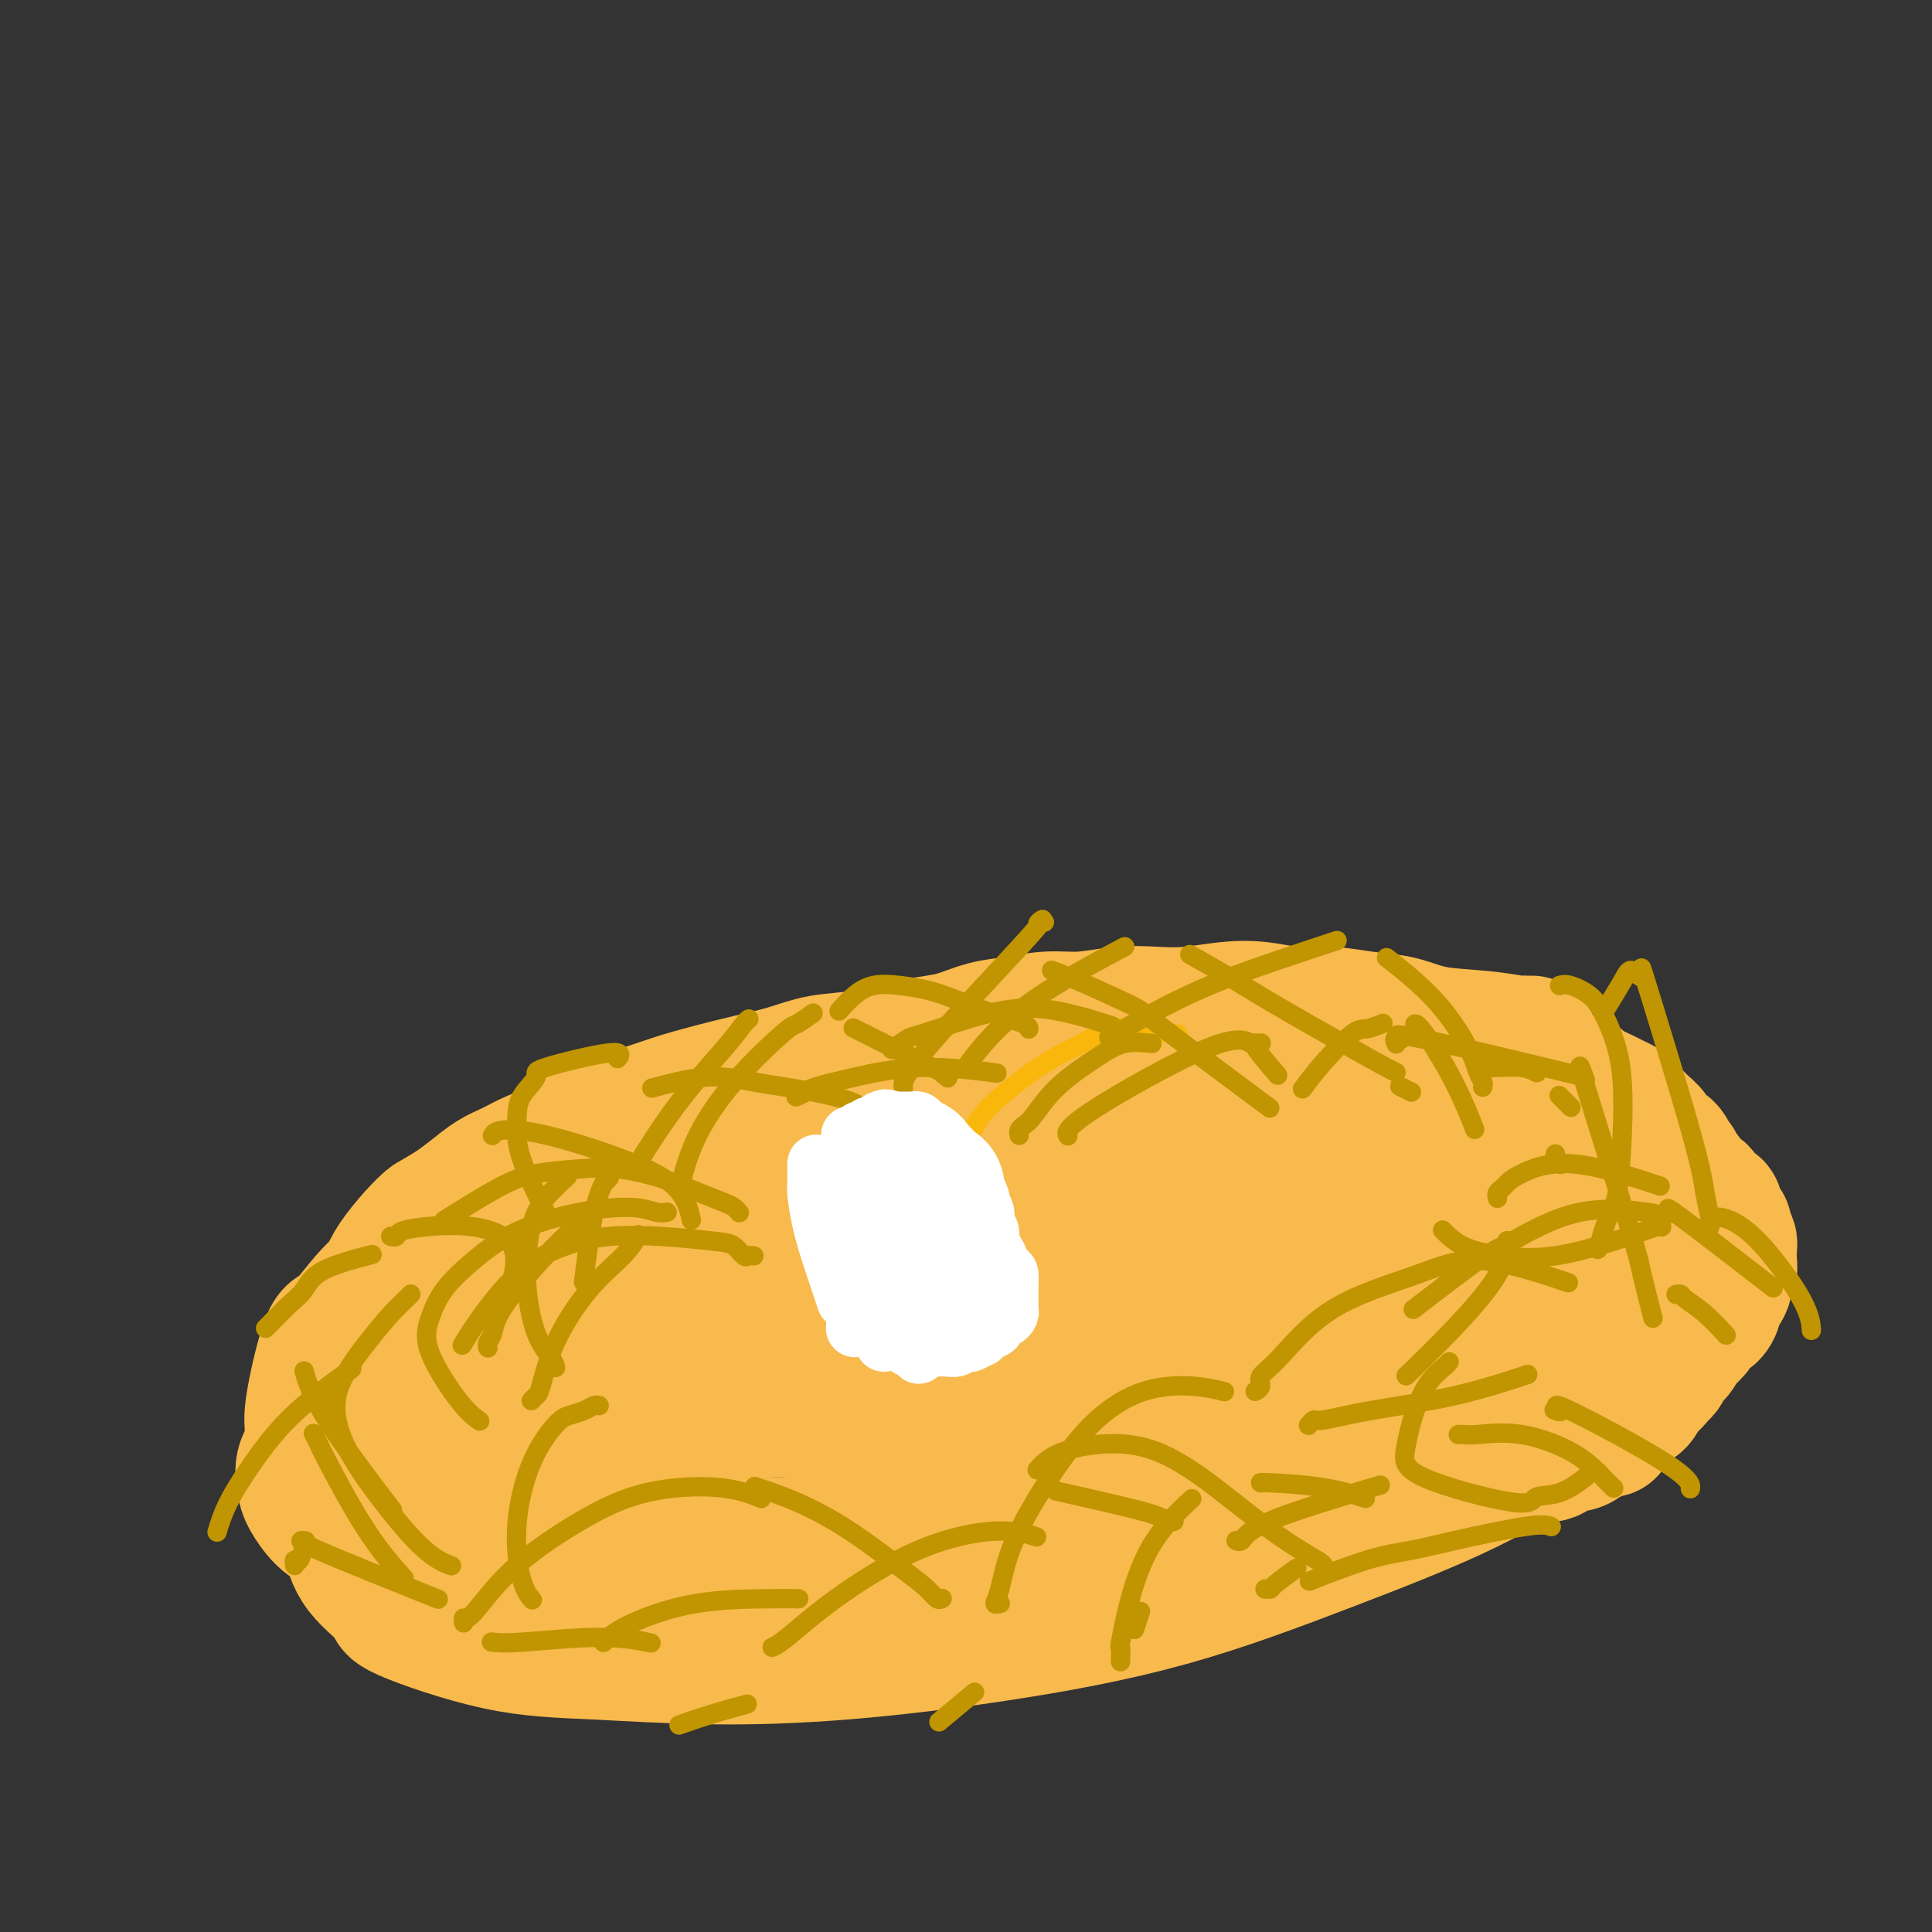 <svg viewBox='0 0 400 400' version='1.1' xmlns='http://www.w3.org/2000/svg' xmlns:xlink='http://www.w3.org/1999/xlink'><rect x="0" y="0" width="400" height="400" fill="#333333" stroke="none"/><g fill='none' stroke='#F8BA4D' stroke-width='28' stroke-linecap='round' stroke-linejoin='round'><path d='M106,261c0.000,0.000 0.000,0.000 0,0c0.000,0.000 0.000,0.000 0,0c0.000,0.000 0.000,0.000 0,0c0.000,0.000 0.000,0.000 0,0'/><path d='M117,245c-0.037,0.117 -0.075,0.235 0,0c0.075,-0.235 0.261,-0.822 1,-1c0.739,-0.178 2.030,0.055 3,0c0.970,-0.055 1.619,-0.397 4,-1c2.381,-0.603 6.493,-1.468 11,-2c4.507,-0.532 9.408,-0.731 14,-1c4.592,-0.269 8.876,-0.610 14,-1c5.124,-0.390 11.088,-0.830 17,-1c5.912,-0.170 11.770,-0.068 18,0c6.230,0.068 12.831,0.104 19,0c6.169,-0.104 11.906,-0.349 18,0c6.094,0.349 12.546,1.290 18,2c5.454,0.710 9.910,1.189 14,2c4.090,0.811 7.815,1.953 11,3c3.185,1.047 5.832,1.998 8,3c2.168,1.002 3.858,2.053 5,3c1.142,0.947 1.736,1.789 2,3c0.264,1.211 0.198,2.791 0,4c-0.198,1.209 -0.528,2.046 -1,3c-0.472,0.954 -1.085,2.025 -2,3c-0.915,0.975 -2.130,1.853 -4,3c-1.870,1.147 -4.393,2.562 -7,4c-2.607,1.438 -5.298,2.899 -9,4c-3.702,1.101 -8.415,1.841 -14,3c-5.585,1.159 -12.042,2.735 -19,4c-6.958,1.265 -14.417,2.219 -23,3c-8.583,0.781 -18.292,1.391 -28,2'/><path d='M187,287c-17.822,1.926 -20.377,0.741 -27,0c-6.623,-0.741 -17.316,-1.038 -25,-2c-7.684,-0.962 -12.361,-2.589 -16,-4c-3.639,-1.411 -6.241,-2.605 -8,-4c-1.759,-1.395 -2.676,-2.992 -3,-4c-0.324,-1.008 -0.056,-1.427 0,-2c0.056,-0.573 -0.100,-1.301 0,-2c0.100,-0.699 0.455,-1.371 1,-2c0.545,-0.629 1.281,-1.216 2,-2c0.719,-0.784 1.423,-1.765 2,-2c0.577,-0.235 1.028,0.275 5,-1c3.972,-1.275 11.467,-4.336 17,-6c5.533,-1.664 9.106,-1.931 14,-3c4.894,-1.069 11.111,-2.939 17,-4c5.889,-1.061 11.451,-1.315 18,-2c6.549,-0.685 14.085,-1.803 21,-2c6.915,-0.197 13.210,0.528 20,1c6.790,0.472 14.076,0.692 20,1c5.924,0.308 10.485,0.703 15,2c4.515,1.297 8.982,3.495 13,5c4.018,1.505 7.586,2.318 11,4c3.414,1.682 6.675,4.232 9,6c2.325,1.768 3.715,2.752 5,4c1.285,1.248 2.465,2.758 3,4c0.535,1.242 0.426,2.216 0,3c-0.426,0.784 -1.169,1.379 -2,2c-0.831,0.621 -1.748,1.270 -3,2c-1.252,0.730 -2.837,1.543 -5,2c-2.163,0.457 -4.904,0.559 -9,1c-4.096,0.441 -9.548,1.220 -15,2'/><path d='M267,284c-7.396,0.808 -13.887,1.329 -21,2c-7.113,0.671 -14.849,1.492 -23,2c-8.151,0.508 -16.719,0.705 -25,1c-8.281,0.295 -16.277,0.690 -24,1c-7.723,0.310 -15.172,0.536 -21,0c-5.828,-0.536 -10.033,-1.833 -14,-3c-3.967,-1.167 -7.694,-2.202 -10,-3c-2.306,-0.798 -3.190,-1.357 -5,-3c-1.810,-1.643 -4.545,-4.368 -6,-6c-1.455,-1.632 -1.631,-2.169 -2,-3c-0.369,-0.831 -0.931,-1.954 -1,-3c-0.069,-1.046 0.357,-2.015 1,-3c0.643,-0.985 1.505,-1.986 3,-3c1.495,-1.014 3.622,-2.040 6,-3c2.378,-0.960 5.005,-1.852 8,-3c2.995,-1.148 6.358,-2.550 10,-4c3.642,-1.450 7.562,-2.948 17,-5c9.438,-2.052 24.395,-4.656 32,-6c7.605,-1.344 7.858,-1.426 13,-2c5.142,-0.574 15.175,-1.638 24,-2c8.825,-0.362 16.444,-0.021 23,0c6.556,0.021 12.050,-0.279 17,0c4.950,0.279 9.354,1.137 13,2c3.646,0.863 6.532,1.729 9,3c2.468,1.271 4.519,2.945 6,5c1.481,2.055 2.394,4.490 3,7c0.606,2.510 0.905,5.096 1,8c0.095,2.904 -0.013,6.128 -1,9c-0.987,2.872 -2.853,5.392 -5,8c-2.147,2.608 -4.573,5.304 -7,8'/><path d='M288,288c-3.944,3.893 -7.805,5.626 -13,8c-5.195,2.374 -11.725,5.390 -20,8c-8.275,2.610 -18.296,4.814 -29,7c-10.704,2.186 -22.092,4.354 -34,6c-11.908,1.646 -24.336,2.770 -35,3c-10.664,0.230 -19.565,-0.435 -27,-2c-7.435,-1.565 -13.404,-4.031 -18,-6c-4.596,-1.969 -7.821,-3.441 -10,-5c-2.179,-1.559 -3.314,-3.205 -4,-5c-0.686,-1.795 -0.924,-3.737 -1,-5c-0.076,-1.263 0.012,-1.846 0,-3c-0.012,-1.154 -0.122,-2.881 0,-4c0.122,-1.119 0.476,-1.632 1,-3c0.524,-1.368 1.219,-3.592 2,-5c0.781,-1.408 1.649,-2.000 3,-3c1.351,-1.000 3.185,-2.407 5,-4c1.815,-1.593 3.611,-3.373 6,-5c2.389,-1.627 5.373,-3.101 9,-5c3.627,-1.899 7.899,-4.221 11,-6c3.101,-1.779 5.033,-3.014 16,-6c10.967,-2.986 30.969,-7.725 41,-10c10.031,-2.275 10.092,-2.088 12,-2c1.908,0.088 5.663,0.077 12,0c6.337,-0.077 15.258,-0.222 23,0c7.742,0.222 14.306,0.810 20,2c5.694,1.190 10.517,2.984 15,5c4.483,2.016 8.627,4.256 12,6c3.373,1.744 5.976,2.993 9,6c3.024,3.007 6.468,7.771 8,10c1.532,2.229 1.152,1.923 1,3c-0.152,1.077 -0.076,3.539 0,6'/><path d='M303,279c-0.295,2.473 -1.534,4.157 -3,6c-1.466,1.843 -3.161,3.847 -6,6c-2.839,2.153 -6.822,4.455 -12,7c-5.178,2.545 -11.549,5.331 -19,8c-7.451,2.669 -15.980,5.219 -25,8c-9.020,2.781 -18.530,5.792 -28,8c-9.470,2.208 -18.899,3.611 -28,4c-9.101,0.389 -17.873,-0.237 -25,-1c-7.127,-0.763 -12.610,-1.662 -19,-4c-6.390,-2.338 -13.689,-6.116 -17,-8c-3.311,-1.884 -2.636,-1.875 -4,-3c-1.364,-1.125 -4.767,-3.385 -7,-5c-2.233,-1.615 -3.294,-2.587 -5,-4c-1.706,-1.413 -4.056,-3.268 -6,-5c-1.944,-1.732 -3.481,-3.340 -5,-5c-1.519,-1.660 -3.019,-3.370 -4,-5c-0.981,-1.630 -1.441,-3.178 -1,-5c0.441,-1.822 1.785,-3.918 3,-6c1.215,-2.082 2.301,-4.150 4,-6c1.699,-1.850 4.011,-3.481 7,-5c2.989,-1.519 6.654,-2.927 11,-5c4.346,-2.073 9.373,-4.811 15,-7c5.627,-2.189 11.854,-3.829 19,-6c7.146,-2.171 15.210,-4.874 23,-7c7.790,-2.126 15.307,-3.674 23,-5c7.693,-1.326 15.564,-2.431 23,-3c7.436,-0.569 14.437,-0.603 21,0c6.563,0.603 12.687,1.842 18,3c5.313,1.158 9.815,2.235 14,4c4.185,1.765 8.053,4.219 12,7c3.947,2.781 7.974,5.891 12,9'/><path d='M294,254c6.172,4.254 9.602,6.889 13,10c3.398,3.111 6.762,6.698 10,10c3.238,3.302 6.348,6.318 8,9c1.652,2.682 1.845,5.030 2,7c0.155,1.970 0.272,3.561 -1,5c-1.272,1.439 -3.932,2.726 -8,5c-4.068,2.274 -9.543,5.533 -17,9c-7.457,3.467 -16.894,7.140 -27,11c-10.106,3.860 -20.880,7.907 -32,11c-11.120,3.093 -22.587,5.233 -34,7c-11.413,1.767 -22.773,3.160 -33,4c-10.227,0.840 -19.319,1.126 -28,1c-8.681,-0.126 -16.949,-0.664 -24,-1c-7.051,-0.336 -12.885,-0.471 -20,-2c-7.115,-1.529 -15.510,-4.451 -19,-6c-3.490,-1.549 -2.076,-1.724 -3,-3c-0.924,-1.276 -4.188,-3.653 -6,-6c-1.812,-2.347 -2.173,-4.664 -3,-7c-0.827,-2.336 -2.121,-4.690 -3,-7c-0.879,-2.310 -1.342,-4.575 -2,-7c-0.658,-2.425 -1.509,-5.010 -2,-7c-0.491,-1.990 -0.622,-3.385 0,-7c0.622,-3.615 1.996,-9.452 3,-12c1.004,-2.548 1.638,-1.809 3,-3c1.362,-1.191 3.450,-4.312 6,-7c2.550,-2.688 5.560,-4.943 9,-7c3.440,-2.057 7.308,-3.916 12,-6c4.692,-2.084 10.206,-4.394 17,-7c6.794,-2.606 14.868,-5.509 23,-8c8.132,-2.491 16.324,-4.569 25,-6c8.676,-1.431 17.838,-2.216 27,-3'/><path d='M190,231c12.450,-1.595 17.576,-1.082 24,-1c6.424,0.082 14.146,-0.268 21,0c6.854,0.268 12.839,1.152 18,2c5.161,0.848 9.499,1.658 13,3c3.501,1.342 6.164,3.216 9,5c2.836,1.784 5.846,3.479 8,6c2.154,2.521 3.451,5.867 5,9c1.549,3.133 3.349,6.054 5,9c1.651,2.946 3.153,5.916 4,9c0.847,3.084 1.041,6.280 1,9c-0.041,2.720 -0.316,4.963 -1,7c-0.684,2.037 -1.779,3.869 -4,6c-2.221,2.131 -5.570,4.561 -6,6c-0.430,1.439 2.059,1.888 -12,7c-14.059,5.112 -44.664,14.887 -58,19c-13.336,4.113 -9.401,2.564 -14,3c-4.599,0.436 -17.732,2.858 -28,4c-10.268,1.142 -17.672,1.005 -25,1c-7.328,-0.005 -14.580,0.124 -21,0c-6.420,-0.124 -12.007,-0.499 -17,-1c-4.993,-0.501 -9.392,-1.128 -13,-2c-3.608,-0.872 -6.425,-1.989 -9,-3c-2.575,-1.011 -4.907,-1.916 -7,-3c-2.093,-1.084 -3.947,-2.347 -6,-4c-2.053,-1.653 -4.304,-3.694 -6,-5c-1.696,-1.306 -2.839,-1.875 -4,-3c-1.161,-1.125 -2.342,-2.807 -3,-4c-0.658,-1.193 -0.792,-1.898 -1,-3c-0.208,-1.102 -0.488,-2.601 0,-4c0.488,-1.399 1.744,-2.700 3,-4'/><path d='M66,299c0.912,-1.720 1.693,-2.019 3,-3c1.307,-0.981 3.139,-2.644 5,-4c1.861,-1.356 3.751,-2.406 6,-4c2.249,-1.594 4.858,-3.731 8,-6c3.142,-2.269 6.819,-4.669 11,-7c4.181,-2.331 8.868,-4.592 14,-7c5.132,-2.408 10.710,-4.961 16,-7c5.290,-2.039 10.290,-3.563 16,-5c5.710,-1.437 12.128,-2.786 18,-4c5.872,-1.214 11.198,-2.292 17,-3c5.802,-0.708 12.081,-1.047 18,-1c5.919,0.047 11.478,0.479 17,1c5.522,0.521 11.007,1.132 16,2c4.993,0.868 9.493,1.995 13,3c3.507,1.005 6.021,1.889 10,4c3.979,2.111 9.423,5.449 12,7c2.577,1.551 2.288,1.316 2,2c-0.288,0.684 -0.575,2.286 -1,3c-0.425,0.714 -0.987,0.538 -2,1c-1.013,0.462 -2.478,1.561 -4,2c-1.522,0.439 -3.101,0.219 -6,1c-2.899,0.781 -7.118,2.562 -12,4c-4.882,1.438 -10.426,2.533 -17,4c-6.574,1.467 -14.178,3.307 -22,5c-7.822,1.693 -15.863,3.239 -24,4c-8.137,0.761 -16.371,0.737 -24,1c-7.629,0.263 -14.653,0.813 -21,1c-6.347,0.187 -12.016,0.012 -17,0c-4.984,-0.012 -9.281,0.139 -12,0c-2.719,-0.139 -3.859,-0.570 -5,-1'/><path d='M101,292c-12.651,0.024 -4.777,-0.414 -2,-1c2.777,-0.586 0.457,-1.318 0,-2c-0.457,-0.682 0.949,-1.313 2,-2c1.051,-0.687 1.745,-1.428 3,-2c1.255,-0.572 3.070,-0.974 5,-2c1.930,-1.026 3.977,-2.674 7,-4c3.023,-1.326 7.024,-2.328 12,-4c4.976,-1.672 10.927,-4.014 18,-6c7.073,-1.986 15.269,-3.615 22,-5c6.731,-1.385 11.996,-2.527 24,-3c12.004,-0.473 30.746,-0.278 39,0c8.254,0.278 6.021,0.640 6,1c-0.021,0.360 2.169,0.718 4,1c1.831,0.282 3.301,0.488 4,1c0.699,0.512 0.627,1.328 0,2c-0.627,0.672 -1.809,1.199 -3,2c-1.191,0.801 -2.392,1.877 -5,3c-2.608,1.123 -6.624,2.293 -12,4c-5.376,1.707 -12.111,3.950 -20,6c-7.889,2.050 -16.932,3.907 -26,6c-9.068,2.093 -18.160,4.422 -27,6c-8.840,1.578 -17.427,2.404 -24,3c-6.573,0.596 -11.130,0.960 -15,1c-3.870,0.040 -7.052,-0.245 -9,-1c-1.948,-0.755 -2.663,-1.979 -3,-3c-0.337,-1.021 -0.297,-1.839 0,-3c0.297,-1.161 0.850,-2.665 2,-4c1.150,-1.335 2.896,-2.502 5,-4c2.104,-1.498 4.567,-3.326 7,-5c2.433,-1.674 4.838,-3.192 8,-5c3.162,-1.808 7.081,-3.904 11,-6'/><path d='M134,266c6.994,-4.121 8.978,-4.423 13,-6c4.022,-1.577 10.083,-4.428 16,-7c5.917,-2.572 11.690,-4.864 18,-7c6.310,-2.136 13.157,-4.116 20,-6c6.843,-1.884 13.684,-3.672 20,-5c6.316,-1.328 12.108,-2.197 17,-3c4.892,-0.803 8.884,-1.539 13,-2c4.116,-0.461 8.355,-0.646 12,-1c3.645,-0.354 6.695,-0.878 9,-1c2.305,-0.122 3.864,0.156 7,1c3.136,0.844 7.848,2.254 10,3c2.152,0.746 1.742,0.830 2,1c0.258,0.170 1.183,0.427 2,1c0.817,0.573 1.527,1.462 2,2c0.473,0.538 0.708,0.724 1,1c0.292,0.276 0.641,0.640 1,1c0.359,0.360 0.729,0.714 1,1c0.271,0.286 0.442,0.502 1,1c0.558,0.498 1.504,1.278 2,2c0.496,0.722 0.541,1.387 1,2c0.459,0.613 1.330,1.175 2,2c0.670,0.825 1.137,1.912 2,3c0.863,1.088 2.121,2.178 3,3c0.879,0.822 1.377,1.375 2,2c0.623,0.625 1.370,1.322 2,2c0.630,0.678 1.141,1.336 2,2c0.859,0.664 2.065,1.333 3,2c0.935,0.667 1.598,1.334 2,2c0.402,0.666 0.543,1.333 1,2c0.457,0.667 1.228,1.333 2,2'/><path d='M323,266c4.568,5.150 0.988,2.024 0,1c-0.988,-1.024 0.616,0.053 1,1c0.384,0.947 -0.451,1.763 -1,2c-0.549,0.237 -0.813,-0.105 -1,0c-0.187,0.105 -0.298,0.657 -1,1c-0.702,0.343 -1.993,0.477 -3,1c-1.007,0.523 -1.728,1.437 -3,2c-1.272,0.563 -3.094,0.777 -5,1c-1.906,0.223 -3.895,0.457 -6,1c-2.105,0.543 -4.327,1.396 -7,2c-2.673,0.604 -5.798,0.959 -9,1c-3.202,0.041 -6.480,-0.232 -10,0c-3.520,0.232 -7.282,0.968 -11,1c-3.718,0.032 -7.392,-0.640 -11,-1c-3.608,-0.360 -7.149,-0.407 -10,-1c-2.851,-0.593 -5.010,-1.733 -7,-3c-1.990,-1.267 -3.810,-2.663 -5,-4c-1.190,-1.337 -1.751,-2.615 -2,-4c-0.249,-1.385 -0.187,-2.877 0,-4c0.187,-1.123 0.497,-1.876 1,-3c0.503,-1.124 1.198,-2.620 2,-4c0.802,-1.380 1.711,-2.646 3,-4c1.289,-1.354 2.958,-2.797 5,-4c2.042,-1.203 4.458,-2.167 6,-3c1.542,-0.833 2.212,-1.534 7,-3c4.788,-1.466 13.695,-3.697 19,-5c5.305,-1.303 7.010,-1.679 10,-2c2.990,-0.321 7.267,-0.586 11,-1c3.733,-0.414 6.924,-0.975 10,-1c3.076,-0.025 6.038,0.488 9,1'/><path d='M315,234c5.985,0.038 5.947,0.633 7,1c1.053,0.367 3.196,0.506 5,1c1.804,0.494 3.268,1.342 4,2c0.732,0.658 0.732,1.124 1,2c0.268,0.876 0.804,2.161 1,3c0.196,0.839 0.052,1.232 0,2c-0.052,0.768 -0.013,1.911 0,3c0.013,1.089 0.001,2.125 0,3c-0.001,0.875 0.008,1.589 0,3c-0.008,1.411 -0.032,3.519 0,5c0.032,1.481 0.120,2.337 0,3c-0.120,0.663 -0.447,1.135 -1,2c-0.553,0.865 -1.332,2.123 -2,3c-0.668,0.877 -1.224,1.375 -2,2c-0.776,0.625 -1.773,1.379 -3,2c-1.227,0.621 -2.686,1.111 -4,2c-1.314,0.889 -2.483,2.177 -4,3c-1.517,0.823 -3.381,1.180 -5,2c-1.619,0.820 -2.992,2.104 -5,3c-2.008,0.896 -4.651,1.405 -7,2c-2.349,0.595 -4.404,1.274 -7,2c-2.596,0.726 -5.731,1.497 -9,2c-3.269,0.503 -6.670,0.738 -10,1c-3.330,0.262 -6.588,0.551 -10,1c-3.412,0.449 -6.978,1.060 -10,1c-3.022,-0.060 -5.500,-0.789 -7,-1c-1.500,-0.211 -2.021,0.098 -3,0c-0.979,-0.098 -2.418,-0.603 -3,-1c-0.582,-0.397 -0.309,-0.685 0,-1c0.309,-0.315 0.655,-0.658 1,-1'/><path d='M242,286c-1.553,-0.746 0.564,-0.611 2,-1c1.436,-0.389 2.191,-1.304 3,-2c0.809,-0.696 1.672,-1.174 3,-2c1.328,-0.826 3.121,-1.999 5,-3c1.879,-1.001 3.844,-1.831 6,-3c2.156,-1.169 4.502,-2.677 7,-4c2.498,-1.323 5.146,-2.460 8,-4c2.854,-1.540 5.912,-3.483 9,-5c3.088,-1.517 6.205,-2.609 9,-4c2.795,-1.391 5.269,-3.080 9,-5c3.731,-1.920 8.718,-4.069 11,-5c2.282,-0.931 1.858,-0.642 3,-1c1.142,-0.358 3.850,-1.361 6,-2c2.150,-0.639 3.743,-0.914 5,-1c1.257,-0.086 2.179,0.019 3,0c0.821,-0.019 1.542,-0.160 2,0c0.458,0.160 0.655,0.622 1,1c0.345,0.378 0.840,0.671 1,1c0.160,0.329 -0.013,0.692 0,1c0.013,0.308 0.212,0.559 0,1c-0.212,0.441 -0.834,1.070 -1,2c-0.166,0.930 0.125,2.159 0,3c-0.125,0.841 -0.667,1.293 -1,2c-0.333,0.707 -0.459,1.669 -1,3c-0.541,1.331 -1.499,3.031 -2,4c-0.501,0.969 -0.546,1.207 -1,2c-0.454,0.793 -1.318,2.141 -2,3c-0.682,0.859 -1.183,1.230 -2,2c-0.817,0.770 -1.951,1.938 -3,3c-1.049,1.062 -2.014,2.018 -3,3c-0.986,0.982 -1.993,1.991 -3,3'/><path d='M316,278c-2.893,3.062 -3.127,2.718 -4,3c-0.873,0.282 -2.385,1.189 -4,2c-1.615,0.811 -3.334,1.524 -5,2c-1.666,0.476 -3.280,0.713 -5,1c-1.720,0.287 -3.546,0.624 -5,1c-1.454,0.376 -2.535,0.792 -4,1c-1.465,0.208 -3.314,0.209 -5,0c-1.686,-0.209 -3.210,-0.628 -5,-1c-1.790,-0.372 -3.846,-0.696 -5,-1c-1.154,-0.304 -1.404,-0.589 -3,-1c-1.596,-0.411 -4.537,-0.949 -6,-1c-1.463,-0.051 -1.448,0.385 -2,0c-0.552,-0.385 -1.670,-1.593 -2,-2c-0.330,-0.407 0.127,-0.015 0,0c-0.127,0.015 -0.840,-0.348 -1,-1c-0.160,-0.652 0.231,-1.592 1,-2c0.769,-0.408 1.916,-0.282 3,-1c1.084,-0.718 2.103,-2.279 3,-3c0.897,-0.721 1.670,-0.602 3,-1c1.330,-0.398 3.217,-1.314 5,-2c1.783,-0.686 3.462,-1.142 5,-2c1.538,-0.858 2.937,-2.117 5,-3c2.063,-0.883 4.791,-1.389 7,-2c2.209,-0.611 3.898,-1.328 6,-2c2.102,-0.672 4.617,-1.298 7,-2c2.383,-0.702 4.633,-1.481 7,-2c2.367,-0.519 4.851,-0.778 7,-1c2.149,-0.222 3.963,-0.406 6,-1c2.037,-0.594 4.296,-1.598 6,-2c1.704,-0.402 2.852,-0.201 4,0'/><path d='M335,255c8.083,-1.905 3.291,-0.666 2,0c-1.291,0.666 0.918,0.759 2,1c1.082,0.241 1.037,0.631 1,1c-0.037,0.369 -0.066,0.718 0,1c0.066,0.282 0.228,0.499 0,1c-0.228,0.501 -0.845,1.287 -1,2c-0.155,0.713 0.152,1.353 0,2c-0.152,0.647 -0.762,1.299 -1,2c-0.238,0.701 -0.105,1.450 -1,3c-0.895,1.550 -2.817,3.902 -4,5c-1.183,1.098 -1.626,0.944 -2,1c-0.374,0.056 -0.678,0.322 -2,1c-1.322,0.678 -3.661,1.767 -6,3c-2.339,1.233 -4.678,2.611 -7,4c-2.322,1.389 -4.629,2.789 -7,4c-2.371,1.211 -4.807,2.234 -7,3c-2.193,0.766 -4.142,1.277 -6,2c-1.858,0.723 -3.626,1.659 -5,2c-1.374,0.341 -2.356,0.089 -3,0c-0.644,-0.089 -0.952,-0.013 -1,0c-0.048,0.013 0.163,-0.037 0,0c-0.163,0.037 -0.701,0.162 -1,0c-0.299,-0.162 -0.360,-0.610 0,-1c0.360,-0.390 1.141,-0.722 2,-1c0.859,-0.278 1.798,-0.501 3,-1c1.202,-0.499 2.669,-1.274 4,-2c1.331,-0.726 2.525,-1.405 4,-2c1.475,-0.595 3.230,-1.108 5,-2c1.770,-0.892 3.553,-2.163 5,-3c1.447,-0.837 2.556,-1.239 4,-2c1.444,-0.761 3.222,-1.880 5,-3'/><path d='M318,276c5.374,-2.938 3.809,-1.783 4,-2c0.191,-0.217 2.138,-1.805 4,-3c1.862,-1.195 3.638,-1.997 5,-3c1.362,-1.003 2.311,-2.209 3,-3c0.689,-0.791 1.117,-1.168 2,-2c0.883,-0.832 2.222,-2.120 3,-3c0.778,-0.880 0.994,-1.353 1,-2c0.006,-0.647 -0.198,-1.469 0,-2c0.198,-0.531 0.797,-0.772 1,-1c0.203,-0.228 0.011,-0.442 0,-1c-0.011,-0.558 0.159,-1.459 0,-2c-0.159,-0.541 -0.647,-0.722 -1,-1c-0.353,-0.278 -0.571,-0.652 -1,-1c-0.429,-0.348 -1.069,-0.671 -2,-1c-0.931,-0.329 -2.151,-0.664 -3,-1c-0.849,-0.336 -1.326,-0.671 -2,-1c-0.674,-0.329 -1.546,-0.651 -2,-1c-0.454,-0.349 -0.492,-0.724 -1,-1c-0.508,-0.276 -1.486,-0.451 -2,-1c-0.514,-0.549 -0.563,-1.470 -1,-2c-0.437,-0.530 -1.261,-0.667 -2,-1c-0.739,-0.333 -1.393,-0.863 -2,-1c-0.607,-0.137 -1.165,0.117 -2,0c-0.835,-0.117 -1.945,-0.605 -3,-1c-1.055,-0.395 -2.056,-0.697 -3,-1c-0.944,-0.303 -1.833,-0.606 -3,-1c-1.167,-0.394 -2.612,-0.879 -4,-1c-1.388,-0.121 -2.720,0.121 -4,0c-1.280,-0.121 -2.509,-0.606 -4,-1c-1.491,-0.394 -3.246,-0.697 -5,-1'/><path d='M294,234c-5.134,-1.034 -2.968,-0.118 -3,0c-0.032,0.118 -2.262,-0.561 -4,-1c-1.738,-0.439 -2.985,-0.638 -4,-1c-1.015,-0.362 -1.798,-0.885 -3,-1c-1.202,-0.115 -2.824,0.179 -4,0c-1.176,-0.179 -1.905,-0.832 -3,-1c-1.095,-0.168 -2.554,0.150 -4,0c-1.446,-0.150 -2.878,-0.769 -4,-1c-1.122,-0.231 -1.936,-0.076 -3,0c-1.064,0.076 -2.380,0.073 -4,0c-1.620,-0.073 -3.543,-0.217 -6,0c-2.457,0.217 -5.447,0.794 -7,1c-1.553,0.206 -1.669,0.040 -2,0c-0.331,-0.040 -0.877,0.045 -2,0c-1.123,-0.045 -2.821,-0.220 -4,0c-1.179,0.220 -1.837,0.833 -3,1c-1.163,0.167 -2.831,-0.114 -4,0c-1.169,0.114 -1.839,0.622 -3,1c-1.161,0.378 -2.814,0.626 -4,1c-1.186,0.374 -1.905,0.874 -3,1c-1.095,0.126 -2.565,-0.121 -4,0c-1.435,0.121 -2.835,0.610 -4,1c-1.165,0.390 -2.096,0.682 -3,1c-0.904,0.318 -1.782,0.663 -3,1c-1.218,0.337 -2.775,0.668 -4,1c-1.225,0.332 -2.116,0.666 -3,1c-0.884,0.334 -1.759,0.667 -3,1c-1.241,0.333 -2.848,0.667 -4,1c-1.152,0.333 -1.849,0.667 -3,1c-1.151,0.333 -2.758,0.667 -4,1c-1.242,0.333 -2.121,0.667 -3,1'/><path d='M182,244c-9.223,2.345 -4.782,1.206 -4,1c0.782,-0.206 -2.095,0.521 -4,1c-1.905,0.479 -2.838,0.709 -4,1c-1.162,0.291 -2.554,0.641 -4,1c-1.446,0.359 -2.947,0.726 -4,1c-1.053,0.274 -1.660,0.454 -3,1c-1.340,0.546 -3.415,1.459 -5,2c-1.585,0.541 -2.680,0.711 -4,1c-1.320,0.289 -2.863,0.696 -4,1c-1.137,0.304 -1.867,0.504 -4,1c-2.133,0.496 -5.670,1.289 -8,2c-2.330,0.711 -3.455,1.342 -5,2c-1.545,0.658 -3.512,1.345 -5,2c-1.488,0.655 -2.499,1.277 -4,2c-1.501,0.723 -3.494,1.546 -5,2c-1.506,0.454 -2.527,0.541 -4,1c-1.473,0.459 -3.399,1.292 -5,2c-1.601,0.708 -2.878,1.291 -4,2c-1.122,0.709 -2.090,1.544 -3,2c-0.910,0.456 -1.763,0.534 -3,1c-1.237,0.466 -2.859,1.321 -4,2c-1.141,0.679 -1.800,1.182 -3,2c-1.200,0.818 -2.941,1.952 -4,3c-1.059,1.048 -1.435,2.009 -2,3c-0.565,0.991 -1.318,2.012 -2,3c-0.682,0.988 -1.293,1.944 -2,3c-0.707,1.056 -1.509,2.211 -2,3c-0.491,0.789 -0.671,1.212 -1,2c-0.329,0.788 -0.808,1.939 -1,3c-0.192,1.061 -0.096,2.030 0,3'/><path d='M75,300c-1.372,3.400 0.197,1.901 1,2c0.803,0.099 0.840,1.797 1,3c0.160,1.203 0.442,1.910 1,3c0.558,1.090 1.393,2.562 2,4c0.607,1.438 0.987,2.842 2,4c1.013,1.158 2.660,2.069 4,3c1.340,0.931 2.375,1.880 4,3c1.625,1.120 3.842,2.409 6,3c2.158,0.591 4.259,0.483 8,1c3.741,0.517 9.124,1.658 12,2c2.876,0.342 3.246,-0.116 5,0c1.754,0.116 4.891,0.805 8,1c3.109,0.195 6.188,-0.106 9,0c2.812,0.106 5.357,0.618 8,1c2.643,0.382 5.383,0.635 8,1c2.617,0.365 5.109,0.842 8,1c2.891,0.158 6.180,-0.003 9,0c2.820,0.003 5.172,0.169 8,0c2.828,-0.169 6.133,-0.674 9,-1c2.867,-0.326 5.295,-0.473 8,-1c2.705,-0.527 5.687,-1.436 8,-2c2.313,-0.564 3.956,-0.785 6,-1c2.044,-0.215 4.488,-0.424 7,-1c2.512,-0.576 5.091,-1.517 7,-2c1.909,-0.483 3.148,-0.507 5,-1c1.852,-0.493 4.318,-1.456 6,-2c1.682,-0.544 2.581,-0.671 4,-1c1.419,-0.329 3.360,-0.861 5,-1c1.640,-0.139 2.980,0.117 4,0c1.020,-0.117 1.720,-0.605 3,-1c1.280,-0.395 3.140,-0.698 5,-1'/><path d='M256,317c12.339,-2.560 4.686,-1.461 3,-1c-1.686,0.461 2.593,0.283 5,0c2.407,-0.283 2.940,-0.672 4,-1c1.060,-0.328 2.647,-0.595 4,-1c1.353,-0.405 2.472,-0.948 4,-1c1.528,-0.052 3.466,0.387 5,0c1.534,-0.387 2.665,-1.599 4,-2c1.335,-0.401 2.873,0.008 4,0c1.127,-0.008 1.842,-0.435 4,-1c2.158,-0.565 5.760,-1.268 8,-2c2.240,-0.732 3.117,-1.493 4,-2c0.883,-0.507 1.772,-0.761 3,-1c1.228,-0.239 2.794,-0.464 4,-1c1.206,-0.536 2.052,-1.383 3,-2c0.948,-0.617 1.998,-1.005 3,-1c1.002,0.005 1.956,0.404 3,0c1.044,-0.404 2.177,-1.610 3,-2c0.823,-0.390 1.337,0.035 2,0c0.663,-0.035 1.474,-0.530 2,-1c0.526,-0.470 0.766,-0.914 1,-1c0.234,-0.086 0.462,0.185 1,0c0.538,-0.185 1.387,-0.827 2,-1c0.613,-0.173 0.989,0.122 1,0c0.011,-0.122 -0.344,-0.662 0,-1c0.344,-0.338 1.388,-0.476 2,-1c0.612,-0.524 0.794,-1.436 1,-2c0.206,-0.564 0.437,-0.780 1,-1c0.563,-0.220 1.459,-0.444 2,-1c0.541,-0.556 0.726,-1.445 1,-2c0.274,-0.555 0.637,-0.778 1,-1'/><path d='M341,287c3.208,-2.584 1.227,-2.044 1,-2c-0.227,0.044 1.300,-0.407 2,-1c0.700,-0.593 0.573,-1.327 1,-2c0.427,-0.673 1.409,-1.283 2,-2c0.591,-0.717 0.792,-1.539 1,-2c0.208,-0.461 0.424,-0.562 1,-1c0.576,-0.438 1.511,-1.215 2,-2c0.489,-0.785 0.531,-1.579 1,-2c0.469,-0.421 1.364,-0.470 2,-1c0.636,-0.530 1.011,-1.541 1,-2c-0.011,-0.459 -0.409,-0.364 0,-1c0.409,-0.636 1.626,-2.002 2,-3c0.374,-0.998 -0.096,-1.629 0,-2c0.096,-0.371 0.757,-0.481 1,-1c0.243,-0.519 0.066,-1.448 0,-2c-0.066,-0.552 -0.022,-0.729 0,-1c0.022,-0.271 0.021,-0.636 0,-1c-0.021,-0.364 -0.061,-0.726 0,-1c0.061,-0.274 0.222,-0.458 0,-1c-0.222,-0.542 -0.828,-1.441 -1,-2c-0.172,-0.559 0.091,-0.779 0,-1c-0.091,-0.221 -0.534,-0.445 -1,-1c-0.466,-0.555 -0.955,-1.443 -1,-2c-0.045,-0.557 0.353,-0.783 0,-1c-0.353,-0.217 -1.456,-0.425 -2,-1c-0.544,-0.575 -0.527,-1.519 -1,-2c-0.473,-0.481 -1.436,-0.500 -2,-1c-0.564,-0.500 -0.729,-1.481 -1,-2c-0.271,-0.519 -0.649,-0.577 -1,-1c-0.351,-0.423 -0.676,-1.212 -1,-2'/><path d='M347,241c-1.743,-2.126 -1.101,-0.941 -1,-1c0.101,-0.059 -0.339,-1.363 -1,-2c-0.661,-0.637 -1.543,-0.608 -2,-1c-0.457,-0.392 -0.489,-1.204 -1,-2c-0.511,-0.796 -1.503,-1.575 -2,-2c-0.497,-0.425 -0.501,-0.494 -1,-1c-0.499,-0.506 -1.493,-1.448 -2,-2c-0.507,-0.552 -0.528,-0.712 -1,-1c-0.472,-0.288 -1.397,-0.703 -2,-1c-0.603,-0.297 -0.886,-0.475 -2,-1c-1.114,-0.525 -3.060,-1.397 -4,-2c-0.940,-0.603 -0.874,-0.936 -1,-1c-0.126,-0.064 -0.442,0.142 -1,0c-0.558,-0.142 -1.356,-0.630 -2,-1c-0.644,-0.370 -1.134,-0.621 -2,-1c-0.866,-0.379 -2.107,-0.886 -3,-1c-0.893,-0.114 -1.438,0.167 -2,0c-0.562,-0.167 -1.141,-0.781 -2,-1c-0.859,-0.219 -2.000,-0.045 -3,0c-1.000,0.045 -1.860,-0.041 -3,0c-1.140,0.041 -2.559,0.208 -4,0c-1.441,-0.208 -2.905,-0.793 -4,-1c-1.095,-0.207 -1.822,-0.038 -3,0c-1.178,0.038 -2.807,-0.056 -4,0c-1.193,0.056 -1.952,0.263 -3,0c-1.048,-0.263 -2.387,-0.996 -4,-1c-1.613,-0.004 -3.501,0.720 -5,1c-1.499,0.280 -2.608,0.116 -4,0c-1.392,-0.116 -3.067,-0.185 -5,0c-1.933,0.185 -4.124,0.624 -6,1c-1.876,0.376 -3.438,0.688 -5,1'/><path d='M262,221c-5.003,0.643 -5.009,0.750 -6,1c-0.991,0.250 -2.966,0.644 -5,1c-2.034,0.356 -4.125,0.673 -6,1c-1.875,0.327 -3.533,0.664 -5,1c-1.467,0.336 -2.743,0.672 -4,1c-1.257,0.328 -2.495,0.649 -4,1c-1.505,0.351 -3.277,0.734 -5,1c-1.723,0.266 -3.398,0.417 -5,1c-1.602,0.583 -3.131,1.599 -4,2c-0.869,0.401 -1.080,0.186 -4,1c-2.920,0.814 -8.551,2.656 -12,4c-3.449,1.344 -4.717,2.189 -7,3c-2.283,0.811 -5.580,1.589 -9,3c-3.420,1.411 -6.963,3.455 -11,5c-4.037,1.545 -8.568,2.591 -13,4c-4.432,1.409 -8.767,3.181 -13,5c-4.233,1.819 -8.366,3.685 -12,5c-3.634,1.315 -6.770,2.079 -10,3c-3.230,0.921 -6.556,1.999 -9,3c-2.444,1.001 -4.008,1.924 -6,3c-1.992,1.076 -4.412,2.305 -6,3c-1.588,0.695 -2.345,0.854 -5,2c-2.655,1.146 -7.209,3.277 -9,4c-1.791,0.723 -0.820,0.036 -1,0c-0.180,-0.036 -1.512,0.578 -2,1c-0.488,0.422 -0.131,0.652 0,1c0.131,0.348 0.038,0.814 0,1c-0.038,0.186 -0.019,0.093 0,0'/><path d='M317,216c-0.002,0.000 -0.003,0.000 0,0c0.003,-0.000 0.011,-0.000 0,0c-0.011,0.000 -0.040,0.001 0,0c0.040,-0.001 0.151,-0.004 0,0c-0.151,0.004 -0.562,0.013 -1,0c-0.438,-0.013 -0.901,-0.049 -1,0c-0.099,0.049 0.168,0.182 -1,0c-1.168,-0.182 -3.770,-0.680 -7,-1c-3.230,-0.320 -7.089,-0.463 -10,-1c-2.911,-0.537 -4.874,-1.468 -7,-2c-2.126,-0.532 -4.414,-0.665 -7,-1c-2.586,-0.335 -5.470,-0.871 -8,-1c-2.530,-0.129 -4.706,0.148 -7,0c-2.294,-0.148 -4.708,-0.720 -7,-1c-2.292,-0.280 -4.463,-0.267 -7,0c-2.537,0.267 -5.439,0.789 -8,1c-2.561,0.211 -4.781,0.112 -7,0c-2.219,-0.112 -4.437,-0.238 -7,0c-2.563,0.238 -5.472,0.841 -8,1c-2.528,0.159 -4.674,-0.126 -7,0c-2.326,0.126 -4.831,0.664 -7,1c-2.169,0.336 -4.002,0.470 -6,1c-1.998,0.530 -4.161,1.457 -6,2c-1.839,0.543 -3.355,0.704 -5,1c-1.645,0.296 -3.419,0.727 -5,1c-1.581,0.273 -2.971,0.388 -5,1c-2.029,0.612 -4.699,1.721 -6,2c-1.301,0.279 -1.235,-0.271 -2,0c-0.765,0.271 -2.361,1.363 -4,2c-1.639,0.637 -3.319,0.818 -5,1'/><path d='M166,223c-10.865,2.428 -5.028,1.998 -4,2c1.028,0.002 -2.752,0.437 -5,1c-2.248,0.563 -2.965,1.253 -4,2c-1.035,0.747 -2.387,1.551 -4,2c-1.613,0.449 -3.488,0.542 -5,1c-1.512,0.458 -2.662,1.280 -4,2c-1.338,0.720 -2.864,1.338 -4,2c-1.136,0.662 -1.880,1.366 -3,2c-1.120,0.634 -2.614,1.196 -4,2c-1.386,0.804 -2.664,1.849 -4,3c-1.336,1.151 -2.729,2.408 -4,3c-1.271,0.592 -2.419,0.518 -4,2c-1.581,1.482 -3.593,4.518 -5,6c-1.407,1.482 -2.207,1.410 -3,2c-0.793,0.590 -1.579,1.844 -2,3c-0.421,1.156 -0.477,2.216 -1,3c-0.523,0.784 -1.511,1.293 -2,2c-0.489,0.707 -0.478,1.614 -1,3c-0.522,1.386 -1.578,3.253 -2,4c-0.422,0.747 -0.211,0.373 0,0'/><path d='M260,213c-0.018,-0.000 -0.037,-0.000 0,0c0.037,0.000 0.128,0.000 0,0c-0.128,-0.000 -0.475,-0.000 -1,0c-0.525,0.000 -1.229,0.000 -2,0c-0.771,-0.000 -1.610,-0.001 -4,0c-2.390,0.001 -6.332,0.003 -10,0c-3.668,-0.003 -7.062,-0.012 -10,0c-2.938,0.012 -5.420,0.045 -8,0c-2.580,-0.045 -5.258,-0.168 -8,0c-2.742,0.168 -5.550,0.626 -8,1c-2.450,0.374 -4.544,0.663 -7,1c-2.456,0.337 -5.273,0.723 -8,1c-2.727,0.277 -5.363,0.444 -8,1c-2.637,0.556 -5.273,1.500 -8,2c-2.727,0.500 -5.543,0.557 -8,1c-2.457,0.443 -4.553,1.274 -7,2c-2.447,0.726 -5.245,1.349 -8,2c-2.755,0.651 -5.467,1.330 -8,2c-2.533,0.670 -4.887,1.329 -7,2c-2.113,0.671 -3.986,1.352 -6,2c-2.014,0.648 -4.170,1.262 -6,2c-1.830,0.738 -3.336,1.601 -5,2c-1.664,0.399 -3.487,0.332 -5,1c-1.513,0.668 -2.715,2.069 -4,3c-1.285,0.931 -2.654,1.393 -4,2c-1.346,0.607 -2.670,1.359 -4,2c-1.330,0.641 -2.666,1.173 -4,2c-1.334,0.827 -2.667,1.951 -4,3c-1.333,1.049 -2.667,2.025 -4,3'/><path d='M94,250c-4.721,2.886 -4.524,2.602 -5,3c-0.476,0.398 -1.625,1.478 -3,3c-1.375,1.522 -2.975,3.485 -4,5c-1.025,1.515 -1.476,2.583 -2,4c-0.524,1.417 -1.120,3.184 -2,5c-0.880,1.816 -2.045,3.681 -3,7c-0.955,3.319 -1.702,8.091 -2,10c-0.298,1.909 -0.149,0.954 0,0'/></g>
<g fill='none' stroke='#F9B70B' stroke-width='4' stroke-linecap='round' stroke-linejoin='round'><path d='M200,234c0.002,0.000 0.003,0.000 0,0c-0.003,-0.000 -0.012,-0.002 0,0c0.012,0.002 0.045,0.006 0,0c-0.045,-0.006 -0.168,-0.024 0,0c0.168,0.024 0.626,0.089 1,0c0.374,-0.089 0.662,-0.332 1,-1c0.338,-0.668 0.725,-1.759 3,-4c2.275,-2.241 6.439,-5.630 10,-8c3.561,-2.370 6.518,-3.721 9,-5c2.482,-1.279 4.490,-2.487 6,-3c1.510,-0.513 2.522,-0.330 5,0c2.478,0.330 6.422,0.809 8,1c1.578,0.191 0.789,0.096 0,0'/></g>
<g fill='none' stroke='#C09501' stroke-width='4' stroke-linecap='round' stroke-linejoin='round'><path d='M211,235c-0.006,-0.024 -0.011,-0.048 0,0c0.011,0.048 0.039,0.167 0,0c-0.039,-0.167 -0.147,-0.621 0,-1c0.147,-0.379 0.547,-0.683 1,-1c0.453,-0.317 0.959,-0.645 2,-2c1.041,-1.355 2.616,-3.736 5,-6c2.384,-2.264 5.577,-4.411 8,-6c2.423,-1.589 4.075,-2.620 6,-3c1.925,-0.380 4.121,-0.109 5,0c0.879,0.109 0.439,0.054 0,0'/><path d='M213,213c0.000,-0.000 0.000,-0.000 0,0c-0.000,0.000 -0.000,0.000 0,0c0.000,-0.000 0.000,-0.000 0,0c-0.000,0.000 -0.000,0.001 0,0c0.000,-0.001 0.001,-0.003 0,0c-0.001,0.003 -0.002,0.010 0,0c0.002,-0.010 0.007,-0.037 0,0c-0.007,0.037 -0.026,0.136 0,0c0.026,-0.136 0.097,-0.509 -1,-1c-1.097,-0.491 -3.364,-1.099 -6,-2c-2.636,-0.901 -5.643,-2.093 -8,-3c-2.357,-0.907 -4.065,-1.528 -6,-2c-1.935,-0.472 -4.099,-0.795 -6,-1c-1.901,-0.205 -3.541,-0.292 -5,0c-1.459,0.292 -2.739,0.963 -4,2c-1.261,1.037 -2.503,2.439 -3,3c-0.497,0.561 -0.248,0.280 0,0'/><path d='M180,229c0.088,0.005 0.175,0.009 0,0c-0.175,-0.009 -0.613,-0.033 -1,0c-0.387,0.033 -0.723,0.122 -1,0c-0.277,-0.122 -0.496,-0.456 -2,-1c-1.504,-0.544 -4.292,-1.298 -8,-2c-3.708,-0.702 -8.334,-1.353 -12,-2c-3.666,-0.647 -6.372,-1.290 -10,-1c-3.628,0.290 -8.180,1.511 -10,2c-1.820,0.489 -0.910,0.244 0,0'/><path d='M153,251c-0.021,-0.025 -0.043,-0.050 0,0c0.043,0.050 0.150,0.176 0,0c-0.150,-0.176 -0.558,-0.653 -1,-1c-0.442,-0.347 -0.918,-0.563 -2,-1c-1.082,-0.437 -2.770,-1.096 -5,-2c-2.230,-0.904 -5.003,-2.055 -8,-3c-2.997,-0.945 -6.220,-1.685 -9,-2c-2.780,-0.315 -5.118,-0.206 -8,0c-2.882,0.206 -6.309,0.509 -9,1c-2.691,0.491 -4.648,1.171 -8,3c-3.352,1.829 -8.101,4.808 -10,6c-1.899,1.192 -0.950,0.596 0,0'/><path d='M138,251c0.001,-0.000 0.001,-0.000 0,0c-0.001,0.000 -0.005,0.001 0,0c0.005,-0.001 0.019,-0.004 0,0c-0.019,0.004 -0.070,0.016 0,0c0.070,-0.016 0.262,-0.061 0,0c-0.262,0.061 -0.977,0.227 -2,0c-1.023,-0.227 -2.353,-0.845 -5,-1c-2.647,-0.155 -6.610,0.155 -11,1c-4.390,0.845 -9.206,2.226 -13,4c-3.794,1.774 -6.567,3.941 -9,6c-2.433,2.059 -4.525,4.009 -6,6c-1.475,1.991 -2.332,4.022 -3,6c-0.668,1.978 -1.148,3.901 0,7c1.148,3.099 3.925,7.373 6,10c2.075,2.627 3.450,3.608 4,4c0.550,0.392 0.275,0.196 0,0'/><path d='M156,260c-0.026,-0.004 -0.051,-0.008 0,0c0.051,0.008 0.179,0.027 0,0c-0.179,-0.027 -0.665,-0.102 -1,0c-0.335,0.102 -0.519,0.380 -1,0c-0.481,-0.380 -1.258,-1.418 -2,-2c-0.742,-0.582 -1.448,-0.709 -4,-1c-2.552,-0.291 -6.951,-0.747 -11,-1c-4.049,-0.253 -7.747,-0.302 -11,0c-3.253,0.302 -6.059,0.954 -9,2c-2.941,1.046 -6.015,2.487 -9,5c-2.985,2.513 -5.881,6.100 -8,9c-2.119,2.900 -3.463,5.114 -4,6c-0.537,0.886 -0.269,0.443 0,0'/><path d='M124,291c0.005,0.002 0.010,0.003 0,0c-0.010,-0.003 -0.037,-0.012 0,0c0.037,0.012 0.136,0.044 0,0c-0.136,-0.044 -0.507,-0.164 -1,0c-0.493,0.164 -1.107,0.611 -2,1c-0.893,0.389 -2.066,0.719 -3,1c-0.934,0.281 -1.630,0.514 -3,2c-1.370,1.486 -3.414,4.227 -5,8c-1.586,3.773 -2.714,8.578 -3,13c-0.286,4.422 0.269,8.460 1,11c0.731,2.540 1.637,3.583 2,4c0.363,0.417 0.181,0.209 0,0'/><path d='M85,268c0.050,-0.054 0.100,-0.108 0,0c-0.100,0.108 -0.349,0.378 -1,1c-0.651,0.622 -1.705,1.597 -3,3c-1.295,1.403 -2.830,3.233 -5,6c-2.170,2.767 -4.973,6.472 -6,10c-1.027,3.528 -0.278,6.879 1,10c1.278,3.121 3.085,6.012 6,10c2.915,3.988 6.939,9.074 10,12c3.061,2.926 5.160,3.693 6,4c0.840,0.307 0.420,0.153 0,0'/><path d='M96,336c-0.075,-0.513 -0.149,-1.027 0,-1c0.149,0.027 0.522,0.594 2,-1c1.478,-1.594 4.061,-5.348 8,-9c3.939,-3.652 9.235,-7.202 14,-10c4.765,-2.798 8.999,-4.843 14,-6c5.001,-1.157 10.770,-1.427 15,-1c4.230,0.427 6.923,1.551 8,2c1.077,0.449 0.539,0.225 0,0'/><path d='M125,340c-0.038,0.053 -0.076,0.105 0,0c0.076,-0.105 0.266,-0.368 1,-1c0.734,-0.632 2.012,-1.633 5,-3c2.988,-1.367 7.688,-3.098 13,-4c5.312,-0.902 11.238,-0.974 15,-1c3.762,-0.026 5.361,-0.008 6,0c0.639,0.008 0.320,0.004 0,0'/><path d='M160,341c0.039,-0.015 0.077,-0.030 0,0c-0.077,0.030 -0.271,0.105 0,0c0.271,-0.105 1.005,-0.389 3,-2c1.995,-1.611 5.250,-4.551 10,-8c4.750,-3.449 10.995,-7.409 17,-10c6.005,-2.591 11.771,-3.813 16,-4c4.229,-0.187 6.923,0.661 8,1c1.077,0.339 0.539,0.170 0,0'/><path d='M207,332c0.010,-0.002 0.019,-0.005 0,0c-0.019,0.005 -0.067,0.017 0,0c0.067,-0.017 0.248,-0.065 0,0c-0.248,0.065 -0.923,0.242 -1,0c-0.077,-0.242 0.446,-0.902 1,-3c0.554,-2.098 1.139,-5.635 3,-10c1.861,-4.365 4.997,-9.558 8,-14c3.003,-4.442 5.874,-8.132 9,-11c3.126,-2.868 6.508,-4.913 10,-6c3.492,-1.087 7.094,-1.216 10,-1c2.906,0.216 5.116,0.776 6,1c0.884,0.224 0.442,0.112 0,0'/><path d='M256,319c0.025,0.010 0.049,0.021 0,0c-0.049,-0.021 -0.172,-0.073 0,0c0.172,0.073 0.637,0.271 1,0c0.363,-0.271 0.623,-1.011 2,-2c1.377,-0.989 3.871,-2.228 9,-4c5.129,-1.772 12.894,-4.078 16,-5c3.106,-0.922 1.553,-0.461 0,0'/><path d='M274,325c-0.003,0.006 -0.006,0.012 0,0c0.006,-0.012 0.021,-0.042 0,0c-0.021,0.042 -0.077,0.155 0,0c0.077,-0.155 0.285,-0.577 0,-1c-0.285,-0.423 -1.065,-0.847 -3,-2c-1.935,-1.153 -5.024,-3.037 -9,-6c-3.976,-2.963 -8.838,-7.007 -13,-10c-4.162,-2.993 -7.623,-4.935 -11,-6c-3.377,-1.065 -6.668,-1.255 -10,-1c-3.332,0.255 -6.705,0.953 -9,2c-2.295,1.047 -3.513,2.442 -4,3c-0.487,0.558 -0.244,0.279 0,0'/><path d='M243,315c-0.002,0.000 -0.003,0.001 0,0c0.003,-0.001 0.011,-0.003 0,0c-0.011,0.003 -0.041,0.010 0,0c0.041,-0.010 0.152,-0.038 0,0c-0.152,0.038 -0.568,0.143 -1,0c-0.432,-0.143 -0.879,-0.533 -2,-1c-1.121,-0.467 -2.917,-1.010 -7,-2c-4.083,-0.990 -10.452,-2.426 -13,-3c-2.548,-0.574 -1.274,-0.287 0,0'/><path d='M195,331c-0.020,0.011 -0.040,0.023 0,0c0.040,-0.023 0.140,-0.080 0,0c-0.140,0.080 -0.519,0.296 -1,0c-0.481,-0.296 -1.065,-1.106 -2,-2c-0.935,-0.894 -2.220,-1.872 -5,-4c-2.780,-2.128 -7.054,-5.405 -11,-8c-3.946,-2.595 -7.562,-4.506 -11,-6c-3.438,-1.494 -6.696,-2.570 -8,-3c-1.304,-0.430 -0.652,-0.215 0,0'/><path d='M115,283c0.003,0.010 0.006,0.021 0,0c-0.006,-0.021 -0.020,-0.072 0,0c0.020,0.072 0.074,0.267 0,0c-0.074,-0.267 -0.275,-0.997 -1,-2c-0.725,-1.003 -1.973,-2.280 -3,-5c-1.027,-2.720 -1.833,-6.884 -2,-11c-0.167,-4.116 0.306,-8.186 1,-11c0.694,-2.814 1.610,-4.373 3,-6c1.390,-1.627 3.254,-3.322 4,-4c0.746,-0.678 0.373,-0.339 0,0'/><path d='M110,290c0.357,-0.393 0.714,-0.786 1,-1c0.286,-0.214 0.501,-0.251 1,-2c0.499,-1.749 1.283,-5.212 3,-9c1.717,-3.788 4.367,-7.902 7,-11c2.633,-3.098 5.247,-5.180 7,-7c1.753,-1.820 2.644,-3.377 3,-4c0.356,-0.623 0.178,-0.311 0,0'/><path d='M101,279c0.027,0.075 0.055,0.151 0,0c-0.055,-0.151 -0.192,-0.528 0,-1c0.192,-0.472 0.715,-1.038 1,-2c0.285,-0.962 0.334,-2.320 2,-5c1.666,-2.680 4.948,-6.683 8,-10c3.052,-3.317 5.872,-5.948 7,-7c1.128,-1.052 0.564,-0.526 0,0'/><path d='M174,250c0.003,0.003 0.005,0.007 0,0c-0.005,-0.007 -0.018,-0.023 0,0c0.018,0.023 0.068,0.086 0,0c-0.068,-0.086 -0.255,-0.322 0,-1c0.255,-0.678 0.953,-1.798 2,-3c1.047,-1.202 2.442,-2.486 3,-3c0.558,-0.514 0.279,-0.257 0,0'/><path d='M165,227c0.056,-0.025 0.112,-0.051 0,0c-0.112,0.051 -0.391,0.177 0,0c0.391,-0.177 1.452,-0.657 2,-1c0.548,-0.343 0.583,-0.551 2,-1c1.417,-0.449 4.215,-1.141 8,-2c3.785,-0.859 8.558,-1.885 14,-2c5.442,-0.115 11.555,0.681 14,1c2.445,0.319 1.223,0.159 0,0'/><path d='M185,217c-0.333,0.225 -0.666,0.450 0,0c0.666,-0.450 2.331,-1.573 3,-2c0.669,-0.427 0.342,-0.156 3,-1c2.658,-0.844 8.300,-2.804 13,-4c4.700,-1.196 8.458,-1.630 13,-1c4.542,0.630 9.869,2.323 12,3c2.131,0.677 1.065,0.339 0,0'/><path d='M259,216c0.039,0.003 0.078,0.005 0,0c-0.078,-0.005 -0.272,-0.018 0,0c0.272,0.018 1.011,0.067 1,0c-0.011,-0.067 -0.772,-0.249 0,1c0.772,1.249 3.078,3.928 4,5c0.922,1.072 0.461,0.536 0,0'/><path d='M286,212c0.289,-0.121 0.578,-0.242 0,0c-0.578,0.242 -2.022,0.847 -3,1c-0.978,0.153 -1.489,-0.144 -3,1c-1.511,1.144 -4.022,3.731 -6,6c-1.978,2.269 -3.422,4.220 -4,5c-0.578,0.780 -0.289,0.390 0,0'/><path d='M290,225c0.000,0.000 0.001,0.000 0,0c-0.001,-0.000 -0.002,-0.001 0,0c0.002,0.001 0.008,0.004 0,0c-0.008,-0.004 -0.030,-0.015 0,0c0.030,0.015 0.111,0.056 0,0c-0.111,-0.056 -0.415,-0.207 0,0c0.415,0.207 1.547,0.774 2,1c0.453,0.226 0.226,0.113 0,0'/><path d='M323,227c-0.016,-0.016 -0.032,-0.032 0,0c0.032,0.032 0.112,0.112 0,0c-0.112,-0.112 -0.415,-0.415 0,0c0.415,0.415 1.547,1.547 2,2c0.453,0.453 0.226,0.226 0,0'/><path d='M289,216c0.062,0.128 0.124,0.256 0,0c-0.124,-0.256 -0.434,-0.897 0,-1c0.434,-0.103 1.611,0.333 1,0c-0.611,-0.333 -3.011,-1.436 4,0c7.011,1.436 23.432,5.410 30,7c6.568,1.590 3.284,0.795 0,0'/><path d='M322,239c0.030,-0.083 0.060,-0.167 0,0c-0.060,0.167 -0.208,0.583 0,1c0.208,0.417 0.774,0.833 1,1c0.226,0.167 0.113,0.083 0,0'/><path d='M344,254c-0.013,-0.005 -0.027,-0.011 0,0c0.027,0.011 0.094,0.038 0,0c-0.094,-0.038 -0.350,-0.142 -1,0c-0.650,0.142 -1.695,0.531 -3,1c-1.305,0.469 -2.868,1.018 -6,2c-3.132,0.982 -7.831,2.396 -12,3c-4.169,0.604 -7.808,0.399 -11,0c-3.192,-0.399 -5.936,-0.992 -8,-2c-2.064,-1.008 -3.447,-2.431 -4,-3c-0.553,-0.569 -0.277,-0.285 0,0'/><path d='M328,223c-0.068,-0.186 -0.136,-0.372 0,0c0.136,0.372 0.475,1.303 0,0c-0.475,-1.303 -1.763,-4.838 0,1c1.763,5.838 6.576,21.049 9,29c2.424,7.951 2.460,8.641 3,11c0.540,2.359 1.583,6.388 2,8c0.417,1.612 0.209,0.806 0,0'/><path d='M312,257c-0.000,0.038 -0.001,0.077 0,0c0.001,-0.077 0.003,-0.269 0,0c-0.003,0.269 -0.013,0.998 0,1c0.013,0.002 0.048,-0.723 0,0c-0.048,0.723 -0.178,2.895 -2,6c-1.822,3.105 -5.337,7.144 -9,11c-3.663,3.856 -7.475,7.530 -9,9c-1.525,1.470 -0.762,0.735 0,0'/><path d='M300,282c-0.011,0.015 -0.023,0.030 0,0c0.023,-0.030 0.080,-0.106 0,0c-0.080,0.106 -0.297,0.392 -1,1c-0.703,0.608 -1.894,1.538 -3,3c-1.106,1.462 -2.128,3.456 -3,6c-0.872,2.544 -1.593,5.637 -2,8c-0.407,2.363 -0.501,3.995 4,6c4.501,2.005 13.595,4.383 18,5c4.405,0.617 4.119,-0.525 5,-1c0.881,-0.475 2.930,-0.282 5,-1c2.070,-0.718 4.163,-2.348 5,-3c0.837,-0.652 0.419,-0.326 0,0'/><path d='M271,295c0.028,-0.034 0.056,-0.067 0,0c-0.056,0.067 -0.197,0.235 0,0c0.197,-0.235 0.731,-0.873 1,-1c0.269,-0.127 0.274,0.256 2,0c1.726,-0.256 5.174,-1.151 10,-2c4.826,-0.849 11.030,-1.652 17,-3c5.970,-1.348 11.706,-3.242 14,-4c2.294,-0.758 1.147,-0.379 0,0'/><path d='M260,288c-0.130,0.067 -0.260,0.133 0,0c0.260,-0.133 0.911,-0.467 1,-1c0.089,-0.533 -0.385,-1.265 0,-2c0.385,-0.735 1.629,-1.475 4,-4c2.371,-2.525 5.867,-6.837 11,-10c5.133,-3.163 11.902,-5.178 17,-7c5.098,-1.822 8.527,-3.452 14,-3c5.473,0.452 12.992,2.986 16,4c3.008,1.014 1.504,0.507 0,0'/><path d='M294,270c-1.230,0.947 -2.461,1.893 0,0c2.461,-1.893 8.612,-6.626 12,-9c3.388,-2.374 4.011,-2.389 7,-4c2.989,-1.611 8.343,-4.818 14,-6c5.657,-1.182 11.616,-0.338 14,0c2.384,0.338 1.192,0.169 0,0'/><path d='M310,248c0.025,0.088 0.050,0.177 0,0c-0.050,-0.177 -0.174,-0.619 0,-1c0.174,-0.381 0.645,-0.700 1,-1c0.355,-0.300 0.595,-0.580 1,-1c0.405,-0.420 0.974,-0.978 3,-2c2.026,-1.022 5.507,-2.506 11,-2c5.493,0.506 12.998,3.002 16,4c3.002,0.998 1.501,0.499 0,0'/><path d='M354,254c0.007,-0.031 0.014,-0.062 0,0c-0.014,0.062 -0.047,0.218 0,0c0.047,-0.218 0.176,-0.809 0,-2c-0.176,-1.191 -0.656,-2.983 -1,-5c-0.344,-2.017 -0.552,-4.261 -3,-13c-2.448,-8.739 -7.136,-23.973 -9,-30c-1.864,-6.027 -0.903,-2.847 -1,-2c-0.097,0.847 -1.253,-0.639 -2,-1c-0.747,-0.361 -1.086,0.403 -2,2c-0.914,1.597 -2.404,4.028 -3,5c-0.596,0.972 -0.298,0.486 0,0'/><path d='M318,222c0.015,0.008 0.030,0.016 0,0c-0.030,-0.016 -0.107,-0.057 0,0c0.107,0.057 0.396,0.211 0,0c-0.396,-0.211 -1.477,-0.789 -3,-1c-1.523,-0.211 -3.487,-0.057 -5,0c-1.513,0.057 -2.575,0.016 -3,0c-0.425,-0.016 -0.212,-0.008 0,0'/><path d='M331,258c-0.175,0.606 -0.349,1.211 0,0c0.349,-1.211 1.223,-4.239 2,-6c0.777,-1.761 1.458,-2.257 2,-6c0.542,-3.743 0.945,-10.734 1,-16c0.055,-5.266 -0.238,-8.809 -1,-12c-0.762,-3.191 -1.994,-6.032 -3,-8c-1.006,-1.968 -1.785,-3.064 -3,-4c-1.215,-0.936 -2.866,-1.714 -4,-2c-1.134,-0.286 -1.753,-0.082 -2,0c-0.247,0.082 -0.124,0.041 0,0'/><path d='M307,225c-0.024,0.076 -0.048,0.152 0,0c0.048,-0.152 0.169,-0.532 0,-1c-0.169,-0.468 -0.628,-1.023 -1,-2c-0.372,-0.977 -0.656,-2.375 -2,-5c-1.344,-2.625 -3.746,-6.476 -7,-10c-3.254,-3.524 -7.358,-6.721 -9,-8c-1.642,-1.279 -0.821,-0.639 0,0'/><path d='M289,222c0.004,0.001 0.007,0.002 0,0c-0.007,-0.002 -0.025,-0.008 0,0c0.025,0.008 0.092,0.029 0,0c-0.092,-0.029 -0.345,-0.110 -2,-1c-1.655,-0.890 -4.714,-2.589 -9,-5c-4.286,-2.411 -9.798,-5.533 -14,-8c-4.202,-2.467 -7.093,-4.280 -10,-6c-2.907,-1.720 -5.831,-3.349 -7,-4c-1.169,-0.651 -0.585,-0.326 0,0'/><path d='M261,228c-0.041,-0.030 -0.082,-0.061 0,0c0.082,0.061 0.287,0.213 0,0c-0.287,-0.213 -1.066,-0.792 0,0c1.066,0.792 3.977,2.955 0,0c-3.977,-2.955 -14.842,-11.027 -20,-15c-5.158,-3.973 -4.609,-3.849 -7,-5c-2.391,-1.151 -7.721,-3.579 -11,-5c-3.279,-1.421 -4.508,-1.835 -5,-2c-0.492,-0.165 -0.246,-0.083 0,0'/><path d='M196,223c0.198,0.156 0.396,0.311 0,0c-0.396,-0.311 -1.385,-1.089 -1,-1c0.385,0.089 2.144,1.044 0,0c-2.144,-1.044 -8.193,-4.089 -12,-6c-3.807,-1.911 -5.374,-2.689 -6,-3c-0.626,-0.311 -0.313,-0.156 0,0'/><path d='M128,219c0.042,-0.052 0.085,-0.104 0,0c-0.085,0.104 -0.296,0.365 0,0c0.296,-0.365 1.099,-1.356 -2,-1c-3.099,0.356 -10.099,2.058 -13,3c-2.901,0.942 -1.701,1.123 -2,2c-0.299,0.877 -2.097,2.451 -3,4c-0.903,1.549 -0.912,3.075 -1,5c-0.088,1.925 -0.254,4.249 1,8c1.254,3.751 3.930,8.929 5,11c1.070,2.071 0.535,1.036 0,0'/><path d='M102,235c-0.004,0.008 -0.009,0.016 0,0c0.009,-0.016 0.031,-0.057 0,0c-0.031,0.057 -0.114,0.210 0,0c0.114,-0.210 0.427,-0.784 2,-1c1.573,-0.216 4.408,-0.074 9,1c4.592,1.074 10.942,3.082 16,5c5.058,1.918 8.823,3.747 11,6c2.177,2.253 2.765,4.929 3,6c0.235,1.071 0.118,0.535 0,0'/><path d='M81,256c-0.106,-0.023 -0.213,-0.047 0,0c0.213,0.047 0.745,0.164 1,0c0.255,-0.164 0.233,-0.610 1,-1c0.767,-0.390 2.324,-0.723 5,-1c2.676,-0.277 6.470,-0.497 10,0c3.530,0.497 6.797,1.711 8,4c1.203,2.289 0.344,5.654 0,7c-0.344,1.346 -0.172,0.673 0,0'/><path d='M55,275c-0.013,0.009 -0.025,0.019 0,0c0.025,-0.019 0.089,-0.065 1,-1c0.911,-0.935 2.670,-2.759 4,-4c1.330,-1.241 2.233,-1.900 3,-3c0.767,-1.100 1.399,-2.642 4,-4c2.601,-1.358 7.172,-2.531 9,-3c1.828,-0.469 0.914,-0.235 0,0'/><path d='M45,317c0.018,-0.060 0.036,-0.121 0,0c-0.036,0.121 -0.124,0.422 0,0c0.124,-0.422 0.462,-1.568 1,-3c0.538,-1.432 1.277,-3.152 3,-6c1.723,-2.848 4.431,-6.825 7,-10c2.569,-3.175 4.999,-5.547 8,-8c3.001,-2.453 6.572,-4.987 8,-6c1.428,-1.013 0.714,-0.507 0,0'/><path d='M61,324c0.002,0.010 0.003,0.020 0,0c-0.003,-0.020 -0.011,-0.069 0,0c0.011,0.069 0.042,0.256 0,0c-0.042,-0.256 -0.156,-0.955 0,-1c0.156,-0.045 0.580,0.565 1,0c0.420,-0.565 0.834,-2.304 1,-3c0.166,-0.696 0.083,-0.348 0,0'/><path d='M65,297c-0.103,-0.200 -0.205,-0.399 0,0c0.205,0.399 0.718,1.397 1,2c0.282,0.603 0.333,0.811 2,4c1.667,3.189 4.949,9.359 8,14c3.051,4.641 5.872,7.755 7,9c1.128,1.245 0.564,0.623 0,0'/><path d='M63,284c-0.004,-0.013 -0.007,-0.027 0,0c0.007,0.027 0.025,0.094 0,0c-0.025,-0.094 -0.092,-0.348 0,0c0.092,0.348 0.344,1.300 1,3c0.656,1.700 1.715,4.150 5,9c3.285,4.850 8.796,12.100 11,15c2.204,2.900 1.102,1.450 0,0'/><path d='M63,319c0.002,0.000 0.003,0.000 0,0c-0.003,-0.000 -0.011,-0.002 0,0c0.011,0.002 0.042,0.006 0,0c-0.042,-0.006 -0.158,-0.021 0,0c0.158,0.021 0.589,0.078 0,0c-0.589,-0.078 -2.197,-0.290 3,2c5.197,2.290 17.199,7.083 22,9c4.801,1.917 2.400,0.959 0,0'/><path d='M102,340c-0.020,-0.003 -0.039,-0.005 0,0c0.039,0.005 0.138,0.019 0,0c-0.138,-0.019 -0.512,-0.071 0,0c0.512,0.071 1.910,0.267 6,0c4.090,-0.267 10.870,-0.995 16,-1c5.130,-0.005 8.608,0.713 10,1c1.392,0.287 0.696,0.144 0,0'/><path d='M141,357c-0.034,0.012 -0.068,0.024 0,0c0.068,-0.024 0.236,-0.084 0,0c-0.236,0.084 -0.878,0.311 0,0c0.878,-0.311 3.275,-1.161 6,-2c2.725,-0.839 5.779,-1.668 7,-2c1.221,-0.332 0.611,-0.166 0,0'/><path d='M195,356c0.179,-0.149 0.357,-0.298 0,0c-0.357,0.298 -1.250,1.042 0,0c1.250,-1.042 4.643,-3.869 6,-5c1.357,-1.131 0.679,-0.565 0,0'/><path d='M235,337c-0.111,0.333 -0.222,0.667 0,0c0.222,-0.667 0.778,-2.333 1,-3c0.222,-0.667 0.111,-0.333 0,0'/><path d='M232,344c-0.001,-0.013 -0.001,-0.025 0,0c0.001,0.025 0.005,0.088 0,0c-0.005,-0.088 -0.018,-0.326 0,-1c0.018,-0.674 0.065,-1.782 0,-2c-0.065,-0.218 -0.244,0.455 0,-1c0.244,-1.455 0.911,-5.040 2,-9c1.089,-3.960 2.601,-8.297 5,-12c2.399,-3.703 5.685,-6.772 7,-8c1.315,-1.228 0.657,-0.614 0,0'/><path d='M262,329c-0.008,-0.000 -0.016,-0.001 0,0c0.016,0.001 0.058,0.003 0,0c-0.058,-0.003 -0.214,-0.012 0,0c0.214,0.012 0.800,0.044 1,0c0.200,-0.044 0.015,-0.166 1,-1c0.985,-0.834 3.138,-2.381 4,-3c0.862,-0.619 0.431,-0.309 0,0'/><path d='M261,307c-0.012,-0.004 -0.023,-0.008 0,0c0.023,0.008 0.081,0.027 0,0c-0.081,-0.027 -0.300,-0.100 2,0c2.300,0.100 7.119,0.373 11,1c3.881,0.627 6.823,1.608 8,2c1.177,0.392 0.588,0.196 0,0'/><path d='M272,327c0.272,-0.108 0.544,-0.215 0,0c-0.544,0.215 -1.906,0.754 0,0c1.906,-0.754 7.078,-2.801 11,-4c3.922,-1.199 6.592,-1.551 9,-2c2.408,-0.449 4.553,-0.997 9,-2c4.447,-1.003 11.197,-2.462 15,-3c3.803,-0.538 4.658,-0.154 5,0c0.342,0.154 0.171,0.077 0,0'/><path d='M302,297c-0.075,0.006 -0.149,0.012 0,0c0.149,-0.012 0.522,-0.043 1,0c0.478,0.043 1.060,0.159 3,0c1.940,-0.159 5.238,-0.592 9,0c3.762,0.592 7.988,2.210 11,4c3.012,1.790 4.811,3.751 6,5c1.189,1.249 1.768,1.785 2,2c0.232,0.215 0.116,0.107 0,0'/><path d='M322,292c-0.204,-0.079 -0.409,-0.157 0,0c0.409,0.157 1.430,0.550 1,0c-0.430,-0.550 -2.311,-2.044 2,0c4.311,2.044 14.815,7.627 20,11c5.185,3.373 5.053,4.535 5,5c-0.053,0.465 -0.026,0.232 0,0'/><path d='M347,268c0.399,-0.054 0.797,-0.108 1,0c0.203,0.108 0.209,0.380 1,1c0.791,0.620 2.367,1.590 4,3c1.633,1.410 3.324,3.260 4,4c0.676,0.740 0.338,0.370 0,0'/><path d='M356,252c0.815,0.142 1.630,0.284 3,1c1.370,0.716 3.295,2.006 6,5c2.705,2.994 6.190,7.691 8,11c1.810,3.309 1.946,5.231 2,6c0.054,0.769 0.027,0.384 0,0'/><path d='M346,251c0.020,0.020 0.040,0.039 0,0c-0.040,-0.039 -0.141,-0.138 0,0c0.141,0.138 0.522,0.511 0,0c-0.522,-0.511 -1.948,-1.907 2,1c3.948,2.907 13.271,10.116 17,13c3.729,2.884 1.865,1.442 0,0'/><path d='M293,212c0.001,-0.000 0.003,-0.000 0,0c-0.003,0.000 -0.010,0.001 0,0c0.010,-0.001 0.038,-0.002 0,0c-0.038,0.002 -0.143,0.009 0,0c0.143,-0.009 0.533,-0.033 2,2c1.467,2.033 4.010,6.124 6,10c1.990,3.876 3.426,7.536 4,9c0.574,1.464 0.287,0.732 0,0'/><path d='M261,216c-0.037,0.017 -0.074,0.035 0,0c0.074,-0.035 0.258,-0.121 0,0c-0.258,0.121 -0.959,0.450 -2,0c-1.041,-0.450 -2.423,-1.677 -9,1c-6.577,2.677 -18.348,9.259 -24,13c-5.652,3.741 -5.186,4.640 -5,5c0.186,0.360 0.093,0.180 0,0'/><path d='M276,195c0.067,-0.022 0.134,-0.044 0,0c-0.134,0.044 -0.469,0.153 0,0c0.469,-0.153 1.742,-0.569 0,0c-1.742,0.569 -6.498,2.121 -12,4c-5.502,1.879 -11.751,4.083 -18,7c-6.249,2.917 -12.500,6.548 -15,8c-2.500,1.452 -1.250,0.726 0,0'/><path d='M231,197c1.616,-0.861 3.231,-1.722 0,0c-3.231,1.722 -11.309,6.029 -17,10c-5.691,3.971 -8.994,7.608 -11,10c-2.006,2.392 -2.716,3.541 -3,4c-0.284,0.459 -0.142,0.230 0,0'/><path d='M216,191c0.212,-0.079 0.425,-0.157 0,0c-0.425,0.157 -1.487,0.550 -1,0c0.487,-0.550 2.522,-2.044 -2,3c-4.522,5.044 -15.602,16.627 -21,23c-5.398,6.373 -5.114,7.535 -5,8c0.114,0.465 0.057,0.232 0,0'/><path d='M168,210c0.314,-0.226 0.629,-0.452 0,0c-0.629,0.452 -2.200,1.583 -3,2c-0.800,0.417 -0.828,0.120 -3,2c-2.172,1.880 -6.490,5.937 -10,10c-3.510,4.063 -6.214,8.132 -8,12c-1.786,3.868 -2.653,7.534 -3,9c-0.347,1.466 -0.173,0.733 0,0'/><path d='M155,211c-0.015,0.009 -0.030,0.018 0,0c0.030,-0.018 0.105,-0.063 0,0c-0.105,0.063 -0.390,0.232 -1,1c-0.610,0.768 -1.545,2.134 -4,5c-2.455,2.866 -6.430,7.233 -10,12c-3.570,4.767 -6.734,9.933 -8,12c-1.266,2.067 -0.633,1.033 0,0'/><path d='M126,244c0.125,-0.134 0.250,-0.268 0,0c-0.250,0.268 -0.876,0.939 -1,1c-0.124,0.061 0.256,-0.489 0,0c-0.256,0.489 -1.146,2.016 -2,6c-0.854,3.984 -1.673,10.424 -2,13c-0.327,2.576 -0.164,1.288 0,0'/></g>
<g fill='none' stroke='#FFFFFF' stroke-width='28' stroke-linecap='round' stroke-linejoin='round'><path d='M195,269c0.000,0.000 0.000,0.000 0,0c0.000,0.000 0.000,0.000 0,0c0.000,0.000 0.000,0.000 0,0c0.000,0.000 0.000,0.000 0,0c0.000,0.000 0.000,-0.000 0,0c0.000,0.000 0.000,0.000 0,0'/><path d='M196,258c0.000,0.000 0.000,0.000 0,0c0.000,0.000 0.000,0.000 0,0c0.000,0.000 0.000,0.000 0,0c0.000,0.000 0.000,0.000 0,0'/><path d='M193,254c0.000,0.000 0.000,0.000 0,0c0.000,0.000 0.000,-0.000 0,0c0.000,0.000 0.000,0.000 0,0c0.000,-0.000 0.000,0.000 0,0c0.000,0.000 0.000,0.000 0,0'/><path d='M189,261c0.000,0.000 0.000,0.000 0,0c0.000,0.000 0.000,0.000 0,0c0.000,0.000 0.000,0.000 0,0'/><path d='M187,258c0.000,0.000 0.000,0.000 0,0c0.000,0.000 0.000,0.000 0,0c0.000,-0.000 0.000,0.000 0,0'/><path d='M185,249c0.000,0.000 0.000,0.000 0,0c0.000,0.000 0.000,0.000 0,0c-0.000,0.000 0.000,0.000 0,0c0.000,0.000 0.000,0.000 0,0'/><path d='M187,244c0.000,0.000 0.000,0.000 0,0c0.000,0.000 0.000,0.000 0,0c0.000,-0.000 0.000,0.000 0,0'/><path d='M189,241c0.000,0.000 0.000,0.000 0,0c0.000,0.000 0.000,0.000 0,0'/><path d='M194,246c0.000,0.000 0.000,0.000 0,0c0.000,0.000 0.000,0.000 0,0c0.000,0.000 0.000,0.000 0,0c-0.000,-0.000 0.000,0.000 0,0'/></g>
<g fill='none' stroke='#FFFFFF' stroke-width='12' stroke-linecap='round' stroke-linejoin='round'><path d='M184,247c-0.001,0.000 -0.003,0.001 0,0c0.003,-0.001 0.010,-0.003 0,0c-0.010,0.003 -0.037,0.010 0,0c0.037,-0.010 0.136,-0.038 0,0c-0.136,0.038 -0.509,0.143 -1,1c-0.491,0.857 -1.102,2.467 -2,4c-0.898,1.533 -2.084,2.988 -3,4c-0.916,1.012 -1.562,1.581 -2,2c-0.438,0.419 -0.669,0.690 -1,1c-0.331,0.310 -0.764,0.661 -1,1c-0.236,0.339 -0.275,0.667 0,1c0.275,0.333 0.865,0.670 1,1c0.135,0.330 -0.185,0.655 0,1c0.185,0.345 0.876,0.712 1,1c0.124,0.288 -0.318,0.496 0,1c0.318,0.504 1.394,1.305 2,2c0.606,0.695 0.740,1.285 1,2c0.260,0.715 0.647,1.555 1,2c0.353,0.445 0.672,0.497 1,1c0.328,0.503 0.665,1.458 1,2c0.335,0.542 0.667,0.670 1,1c0.333,0.330 0.667,0.863 1,1c0.333,0.137 0.667,-0.121 1,0c0.333,0.121 0.667,0.620 1,1c0.333,0.380 0.667,0.641 1,1c0.333,0.359 0.667,0.817 1,1c0.333,0.183 0.667,0.092 1,0'/><path d='M189,279c2.337,2.939 0.679,0.788 0,0c-0.679,-0.788 -0.378,-0.211 0,0c0.378,0.211 0.833,0.057 1,0c0.167,-0.057 0.046,-0.015 0,0c-0.046,0.015 -0.019,0.004 0,0c0.019,-0.004 0.029,-0.001 0,0c-0.029,0.001 -0.096,0.000 0,0c0.096,-0.000 0.355,-0.000 1,0c0.645,0.000 1.677,-0.000 2,0c0.323,0.000 -0.064,0.001 0,0c0.064,-0.001 0.580,-0.004 1,0c0.420,0.004 0.743,0.015 1,0c0.257,-0.015 0.449,-0.055 1,0c0.551,0.055 1.462,0.207 2,0c0.538,-0.207 0.704,-0.773 1,-1c0.296,-0.227 0.722,-0.116 1,0c0.278,0.116 0.408,0.238 1,0c0.592,-0.238 1.646,-0.837 2,-1c0.354,-0.163 0.007,0.110 0,0c-0.007,-0.110 0.327,-0.603 1,-1c0.673,-0.397 1.687,-0.698 2,-1c0.313,-0.302 -0.074,-0.606 0,-1c0.074,-0.394 0.608,-0.878 1,-1c0.392,-0.122 0.641,0.119 1,0c0.359,-0.119 0.828,-0.599 1,-1c0.172,-0.401 0.046,-0.723 0,-1c-0.046,-0.277 -0.012,-0.507 0,-1c0.012,-0.493 0.003,-1.248 0,-2c-0.003,-0.752 -0.001,-1.501 0,-2c0.001,-0.499 0.000,-0.750 0,-1'/><path d='M209,265c0.287,-1.904 -0.496,-1.665 -1,-2c-0.504,-0.335 -0.727,-1.245 -1,-2c-0.273,-0.755 -0.594,-1.357 -1,-2c-0.406,-0.643 -0.898,-1.329 -1,-2c-0.102,-0.671 0.185,-1.329 0,-2c-0.185,-0.671 -0.841,-1.357 -1,-2c-0.159,-0.643 0.178,-1.243 0,-2c-0.178,-0.757 -0.870,-1.670 -1,-2c-0.130,-0.330 0.301,-0.077 0,-1c-0.301,-0.923 -1.334,-3.021 -2,-4c-0.666,-0.979 -0.966,-0.840 -1,-1c-0.034,-0.160 0.198,-0.620 0,-1c-0.198,-0.380 -0.827,-0.679 -1,-1c-0.173,-0.321 0.108,-0.663 0,-1c-0.108,-0.337 -0.606,-0.669 -1,-1c-0.394,-0.331 -0.683,-0.662 -1,-1c-0.317,-0.338 -0.662,-0.682 -1,-1c-0.338,-0.318 -0.668,-0.610 -1,-1c-0.332,-0.390 -0.666,-0.879 -1,-1c-0.334,-0.121 -0.668,0.125 -1,0c-0.332,-0.125 -0.663,-0.622 -1,-1c-0.337,-0.378 -0.682,-0.637 -1,-1c-0.318,-0.363 -0.610,-0.829 -1,-1c-0.390,-0.171 -0.878,-0.046 -1,0c-0.122,0.046 0.121,0.012 0,0c-0.121,-0.012 -0.607,-0.003 -1,0c-0.393,0.003 -0.693,0.001 -1,0c-0.307,-0.001 -0.621,-0.000 -1,0c-0.379,0.000 -0.823,0.000 -1,0c-0.177,-0.000 -0.089,-0.000 0,0'/><path d='M185,232c-2.322,-0.933 -2.127,-0.265 -2,0c0.127,0.265 0.188,0.127 0,0c-0.188,-0.127 -0.624,-0.244 -1,0c-0.376,0.244 -0.693,0.849 -1,1c-0.307,0.151 -0.603,-0.153 -1,0c-0.397,0.153 -0.895,0.762 -1,1c-0.105,0.238 0.182,0.107 0,0c-0.182,-0.107 -0.832,-0.188 -1,0c-0.168,0.188 0.147,0.645 0,1c-0.147,0.355 -0.757,0.610 -1,1c-0.243,0.390 -0.118,0.917 0,1c0.118,0.083 0.228,-0.276 0,0c-0.228,0.276 -0.793,1.187 -1,2c-0.207,0.813 -0.055,1.527 0,2c0.055,0.473 0.014,0.703 0,1c-0.014,0.297 0.000,0.660 0,1c-0.000,0.340 -0.014,0.657 0,1c0.014,0.343 0.056,0.711 0,1c-0.056,0.289 -0.211,0.499 0,1c0.211,0.501 0.788,1.293 1,2c0.212,0.707 0.060,1.329 0,2c-0.060,0.671 -0.026,1.390 0,2c0.026,0.610 0.045,1.111 0,2c-0.045,0.889 -0.152,2.167 0,3c0.152,0.833 0.565,1.220 1,2c0.435,0.780 0.894,1.953 1,3c0.106,1.047 -0.140,1.968 0,3c0.140,1.032 0.666,2.173 1,3c0.334,0.827 0.474,1.338 1,2c0.526,0.662 1.436,1.475 2,2c0.564,0.525 0.782,0.763 1,1'/><path d='M184,273c1.167,2.667 0.583,1.333 0,0'/><path d='M181,237c-0.034,-0.002 -0.068,-0.004 0,0c0.068,0.004 0.236,0.014 0,0c-0.236,-0.014 -0.878,-0.052 -1,0c-0.122,0.052 0.274,0.195 0,1c-0.274,0.805 -1.219,2.272 -2,4c-0.781,1.728 -1.400,3.717 -2,5c-0.600,1.283 -1.181,1.859 -1,3c0.181,1.141 1.126,2.846 2,4c0.874,1.154 1.678,1.758 2,2c0.322,0.242 0.161,0.121 0,0'/><path d='M169,241c-0.000,-0.007 -0.000,-0.014 0,0c0.000,0.014 0.000,0.049 0,0c-0.000,-0.049 -0.001,-0.182 0,0c0.001,0.182 0.002,0.679 0,1c-0.002,0.321 -0.009,0.468 0,1c0.009,0.532 0.033,1.451 0,2c-0.033,0.549 -0.124,0.729 0,2c0.124,1.271 0.464,3.633 1,6c0.536,2.367 1.267,4.737 2,7c0.733,2.263 1.466,4.417 2,6c0.534,1.583 0.867,2.595 1,3c0.133,0.405 0.067,0.202 0,0'/><path d='M187,275c0.000,0.000 0.000,0.000 0,0c0.000,0.000 0.000,0.000 0,0c0.000,0.000 0.000,0.000 0,0'/><path d='M183,278c0.000,0.000 0.000,0.000 0,0c0.000,0.000 0.000,0.000 0,0c0.000,0.000 0.000,0.000 0,0c0.000,0.000 0.000,0.000 0,0c0.000,0.000 0.000,0.000 0,0'/><path d='M177,273c0.000,0.000 0.100,0.100 0.1,0.1'/><path d='M177,275c0.000,0.000 0.000,0.000 0,0c0.000,0.000 0.000,0.000 0,0c0.000,0.000 0.000,0.000 0,0c-0.000,0.000 0.000,0.000 0,0'/><path d='M180,271c0.000,0.000 0.000,0.000 0,0c0.000,0.000 0.000,0.000 0,0c0.000,0.000 0.000,0.000 0,0'/><path d='M176,239c0.000,0.000 0.000,0.000 0,0c0.000,0.000 0.000,0.000 0,0c0.000,0.000 0.000,0.000 0,0c0.000,0.000 0.000,0.000 0,0c0.000,0.000 0.000,0.000 0,0'/><path d='M176,235c0.000,0.000 0.000,0.000 0,0c0.000,0.000 0.000,0.000 0,0c0.000,0.000 0.000,0.000 0,0c0.000,0.000 0.000,0.000 0,0c0.000,0.000 0.000,0.000 0,0'/></g>
</svg>
